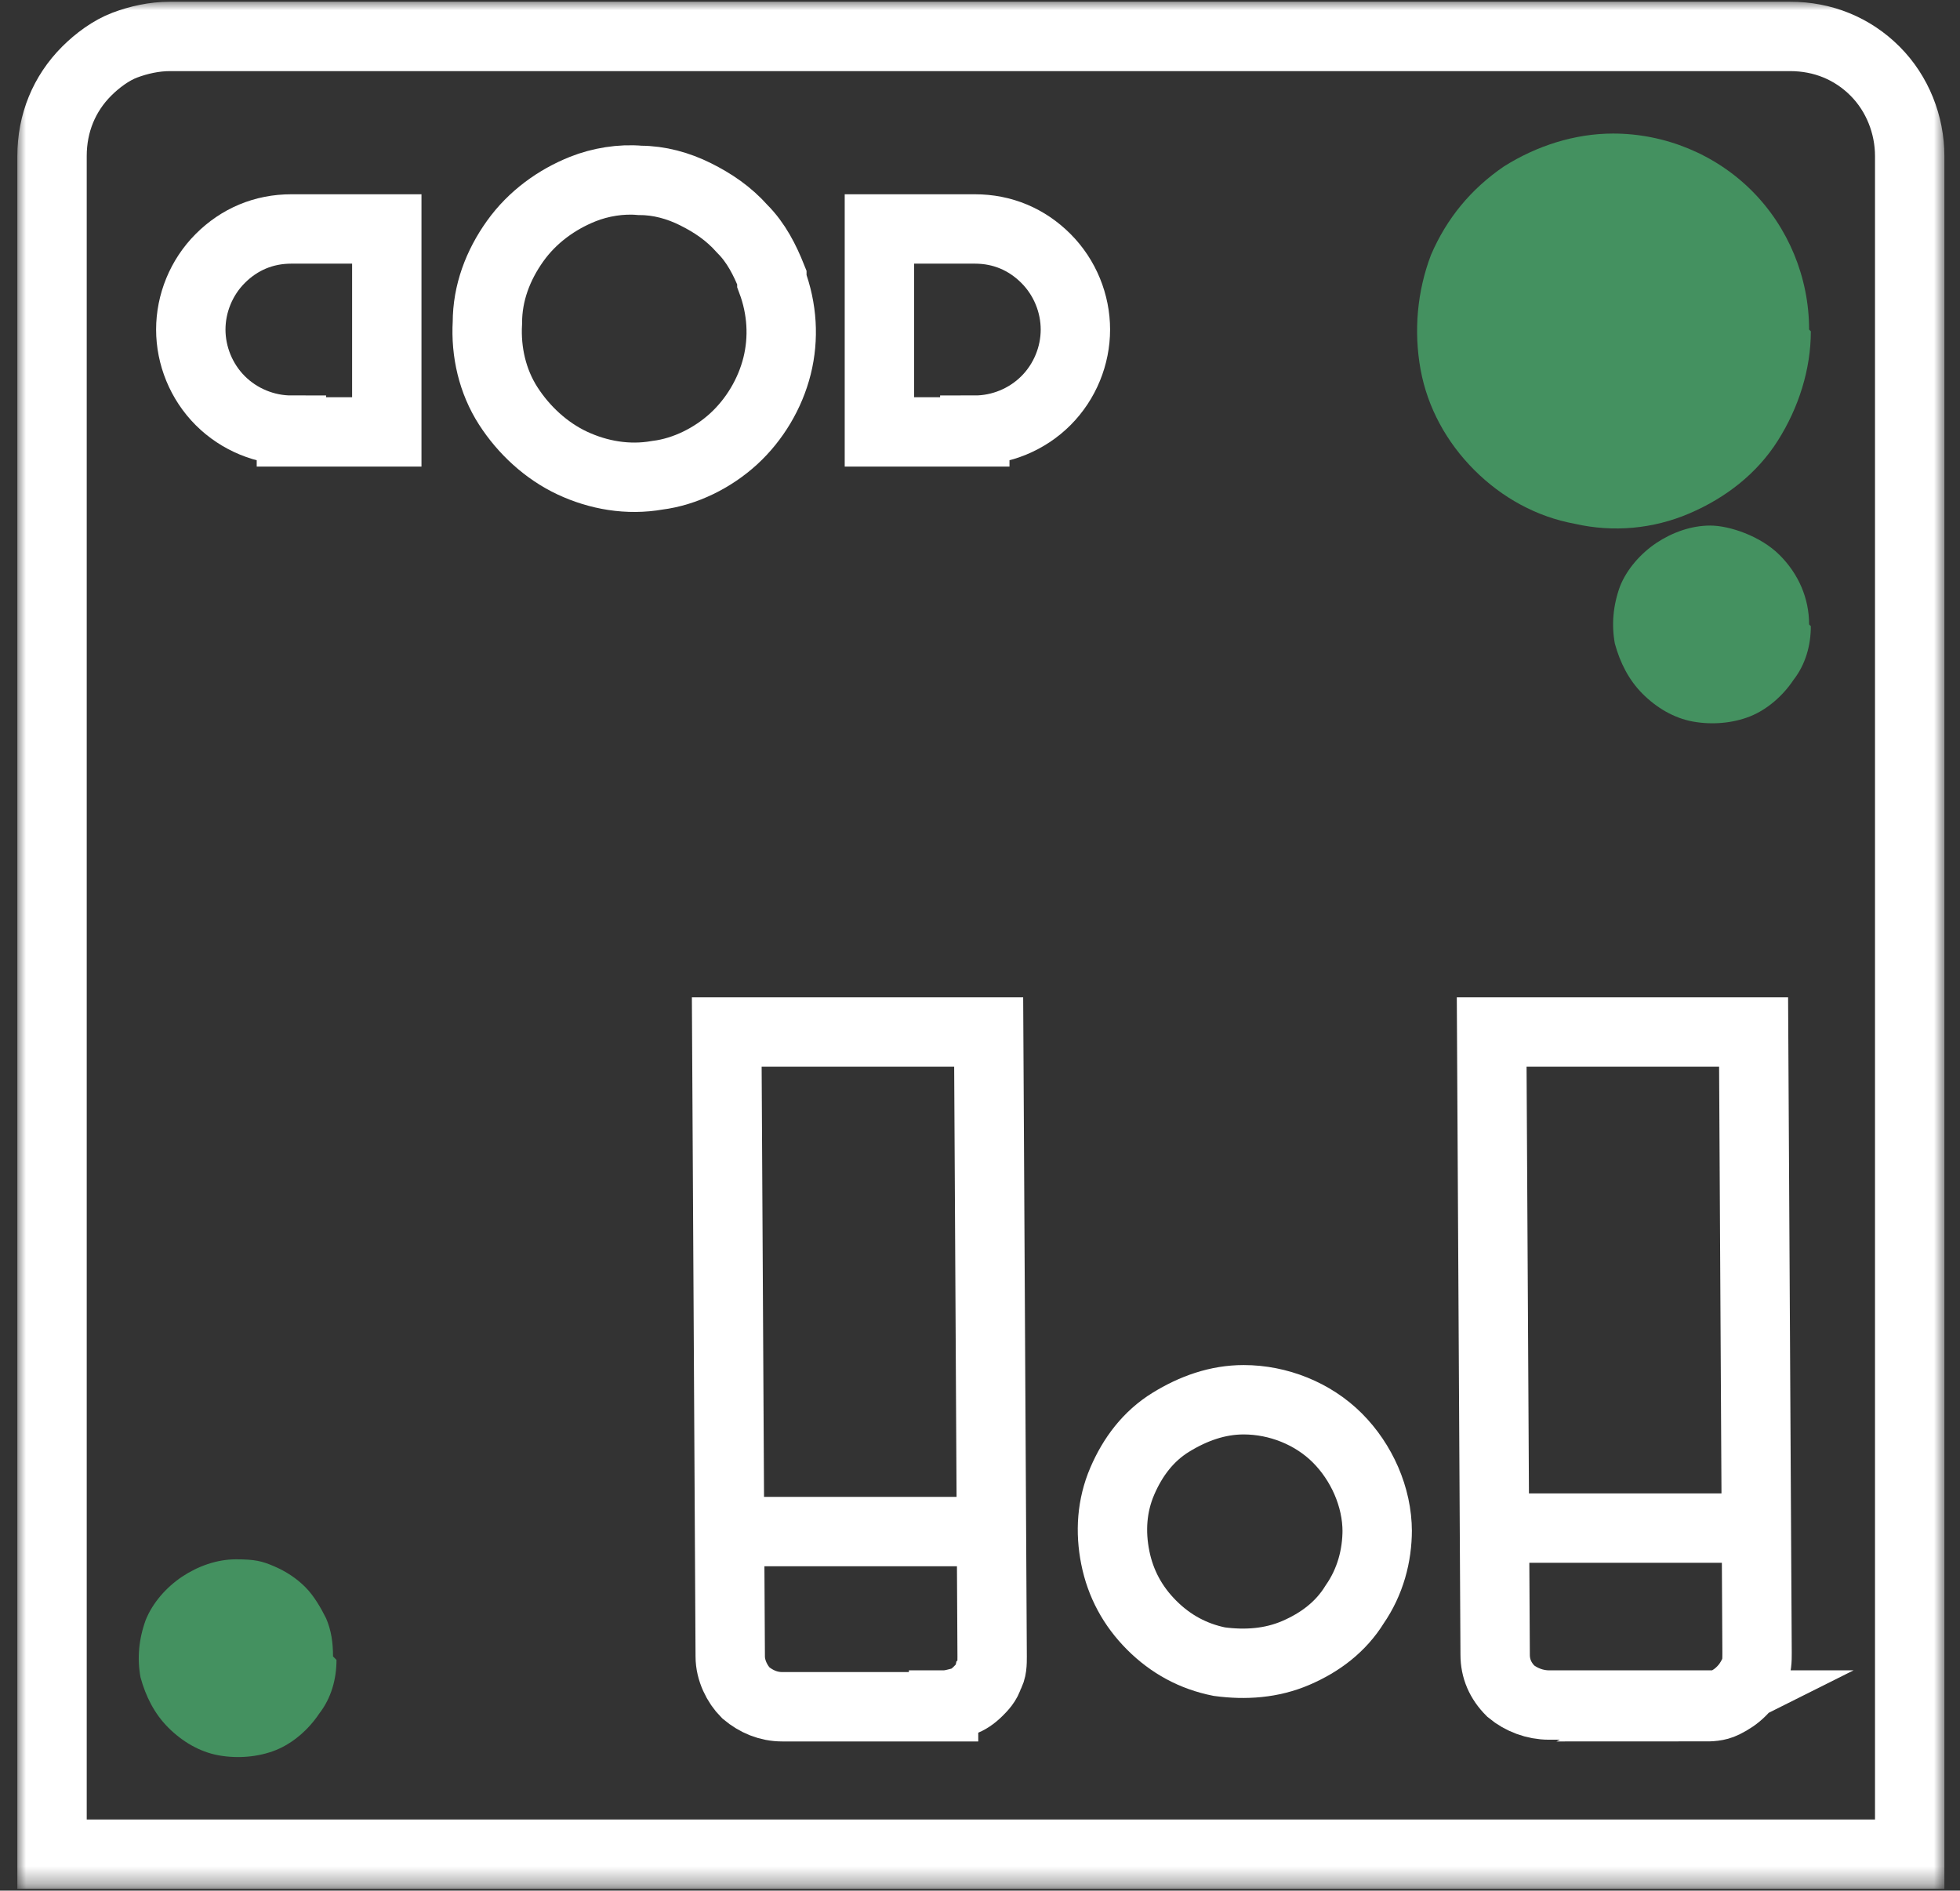 <?xml version="1.0" encoding="UTF-8"?>
<svg id="Layer_1" data-name="Layer 1" xmlns="http://www.w3.org/2000/svg" xmlns:xlink="http://www.w3.org/1999/xlink" version="1.1" viewBox="0 0 113 109">
  <rect x="0" y="0" width="113" height="109" fill="#333333" stroke="none"/>
  <defs>
    <mask id="mask" x="1" y=".1" width="111.1" height="108.7" maskUnits="userSpaceOnUse">
      <g id="mask0_2891_52125" data-name="mask0 2891 52125">
        <path d="M112,.1H1v108.7h111.1V.1Z" fill="#fff" stroke-width="0"/>
      </g>
    </mask>
  </defs>
  <g mask="url(#mask)">
    <g>
      <path d="M103.2,2.1H9.8c-.9,0-1.8.2-2.6.5-.8.3-1.6.9-2.2,1.5-1.3,1.3-2,3-2,4.9v97.9h107.1V9c0-1.8-.7-3.6-2-4.9-1.3-1.3-3-2-4.9-2Z" fill="none" stroke="#fff" stroke-miterlimit="10" stroke-width="4"/>
      <path d="M54.4,98.4h-9.3c-.8,0-1.5-.3-2.1-.8-.5-.5-.9-1.3-.9-2.1l-.2-36h15.1c0,0,.2,36,.2,36,0,.4,0,.8-.2,1.1-.1.4-.4.7-.6.9-.3.3-.6.5-.9.6-.4.1-.7.2-1.1.2Z" fill="none" stroke="#fff" stroke-miterlimit="10" stroke-width="4"/>
      <path d="M42.2,88.3h15.3" fill="none" stroke="#fff" stroke-miterlimit="10" stroke-width="4"/>
      <path d="M98.4,98.3h-9.1c-.8,0-1.6-.3-2.2-.8-.6-.6-.9-1.3-.9-2.1l-.2-35.9h15.1c0,0,.2,35.8.2,35.8,0,.4,0,.8-.2,1.2-.2.4-.4.7-.7,1s-.6.5-1,.7c-.4.2-.8.2-1.2.2Z" fill="none" stroke="#fff" stroke-miterlimit="10" stroke-width="4"/>
      <path d="M86.3,88.1h15.3" fill="none" stroke="#fff" stroke-miterlimit="10" stroke-width="4"/>
      <path d="M79.4,88.2c0,1.5-.4,3-1.3,4.3-.8,1.3-2,2.2-3.4,2.8-1.4.6-2.9.7-4.4.5-1.5-.3-2.8-1-3.9-2.1-1.1-1.1-1.8-2.4-2.1-3.9-.3-1.5-.2-3,.4-4.4.6-1.4,1.5-2.6,2.8-3.4,1.3-.8,2.7-1.3,4.2-1.3,2,0,4,.8,5.4,2.2,1.4,1.4,2.3,3.4,2.3,5.4Z" fill="none" stroke="#fff" stroke-miterlimit="10" stroke-width="4"/>
      <path d="M44.5,16.2c.6,1.6.7,3.3.3,4.9-.4,1.6-1.3,3.1-2.5,4.2-1.2,1.1-2.8,1.9-4.4,2.1-1.7.3-3.4,0-4.9-.7-1.5-.7-2.8-1.9-3.7-3.3-.9-1.4-1.3-3.1-1.2-4.8,0-1.7.6-3.3,1.6-4.7,1-1.4,2.4-2.4,3.9-3,1-.4,2.2-.6,3.3-.5,1.1,0,2.2.3,3.2.8,1,.5,1.9,1.1,2.7,2,.8.8,1.3,1.8,1.7,2.8Z" fill="none" stroke="#fff" stroke-miterlimit="10" stroke-width="4"/>
      <path d="M16.8,24.8c-1.5,0-3-.6-4.1-1.7-1.1-1.1-1.7-2.6-1.7-4.1s.6-3,1.7-4.1c1.1-1.1,2.5-1.7,4.1-1.7h5.5v11.7h-5.5Z" fill="none" stroke="#fff" stroke-miterlimit="10" stroke-width="4"/>
      <path d="M56.2,24.8c1.5,0,3-.6,4.1-1.7,1.1-1.1,1.7-2.6,1.7-4.1s-.6-3-1.7-4.1c-1.1-1.1-2.5-1.7-4.1-1.7h-5.5v11.7h5.5Z" fill="none" stroke="#fff" stroke-miterlimit="10" stroke-width="4"/>
      <path d="M104.4,19.1c0,2.2-.7,4.4-1.9,6.3-1.2,1.9-3,3.3-5.1,4.2-2.1.9-4.4,1.1-6.6.6-2.2-.4-4.2-1.5-5.8-3.1-1.6-1.6-2.7-3.6-3.1-5.8-.4-2.2-.2-4.5.6-6.6.9-2.1,2.3-3.8,4.2-5.1,1.9-1.2,4.1-1.9,6.3-1.9,3,0,5.9,1.2,8,3.3,2.1,2.1,3.3,5,3.3,8" fill="#449160" stroke-width="0"/>
      <path d="M104.4,36.1c0,1.1-.3,2.2-1,3.1-.6.9-1.5,1.7-2.5,2.1-1,.4-2.2.5-3.3.3-1.1-.2-2.1-.8-2.9-1.6-.8-.8-1.3-1.8-1.6-2.9-.2-1.1-.1-2.2.3-3.3.4-1,1.2-1.9,2.1-2.5.9-.6,2-1,3.1-1s2.9.6,4,1.7c1.1,1.1,1.7,2.5,1.7,4Z" fill="#449160" stroke-width="0"/>
      <path d="M19.4,95.7c0,1.1-.3,2.2-1,3.1-.6.9-1.5,1.7-2.5,2.1s-2.2.5-3.3.3c-1.1-.2-2.1-.8-2.9-1.6-.8-.8-1.3-1.8-1.6-2.9-.2-1.1-.1-2.2.3-3.3.4-1,1.2-1.9,2.1-2.5.9-.6,2-1,3.1-1s1.5.1,2.2.4c.7.3,1.3.7,1.8,1.2.5.5.9,1.2,1.2,1.8.3.7.4,1.4.4,2.2Z" fill="#449160" stroke-width="0"/>
    </g>
  </g>
</svg>